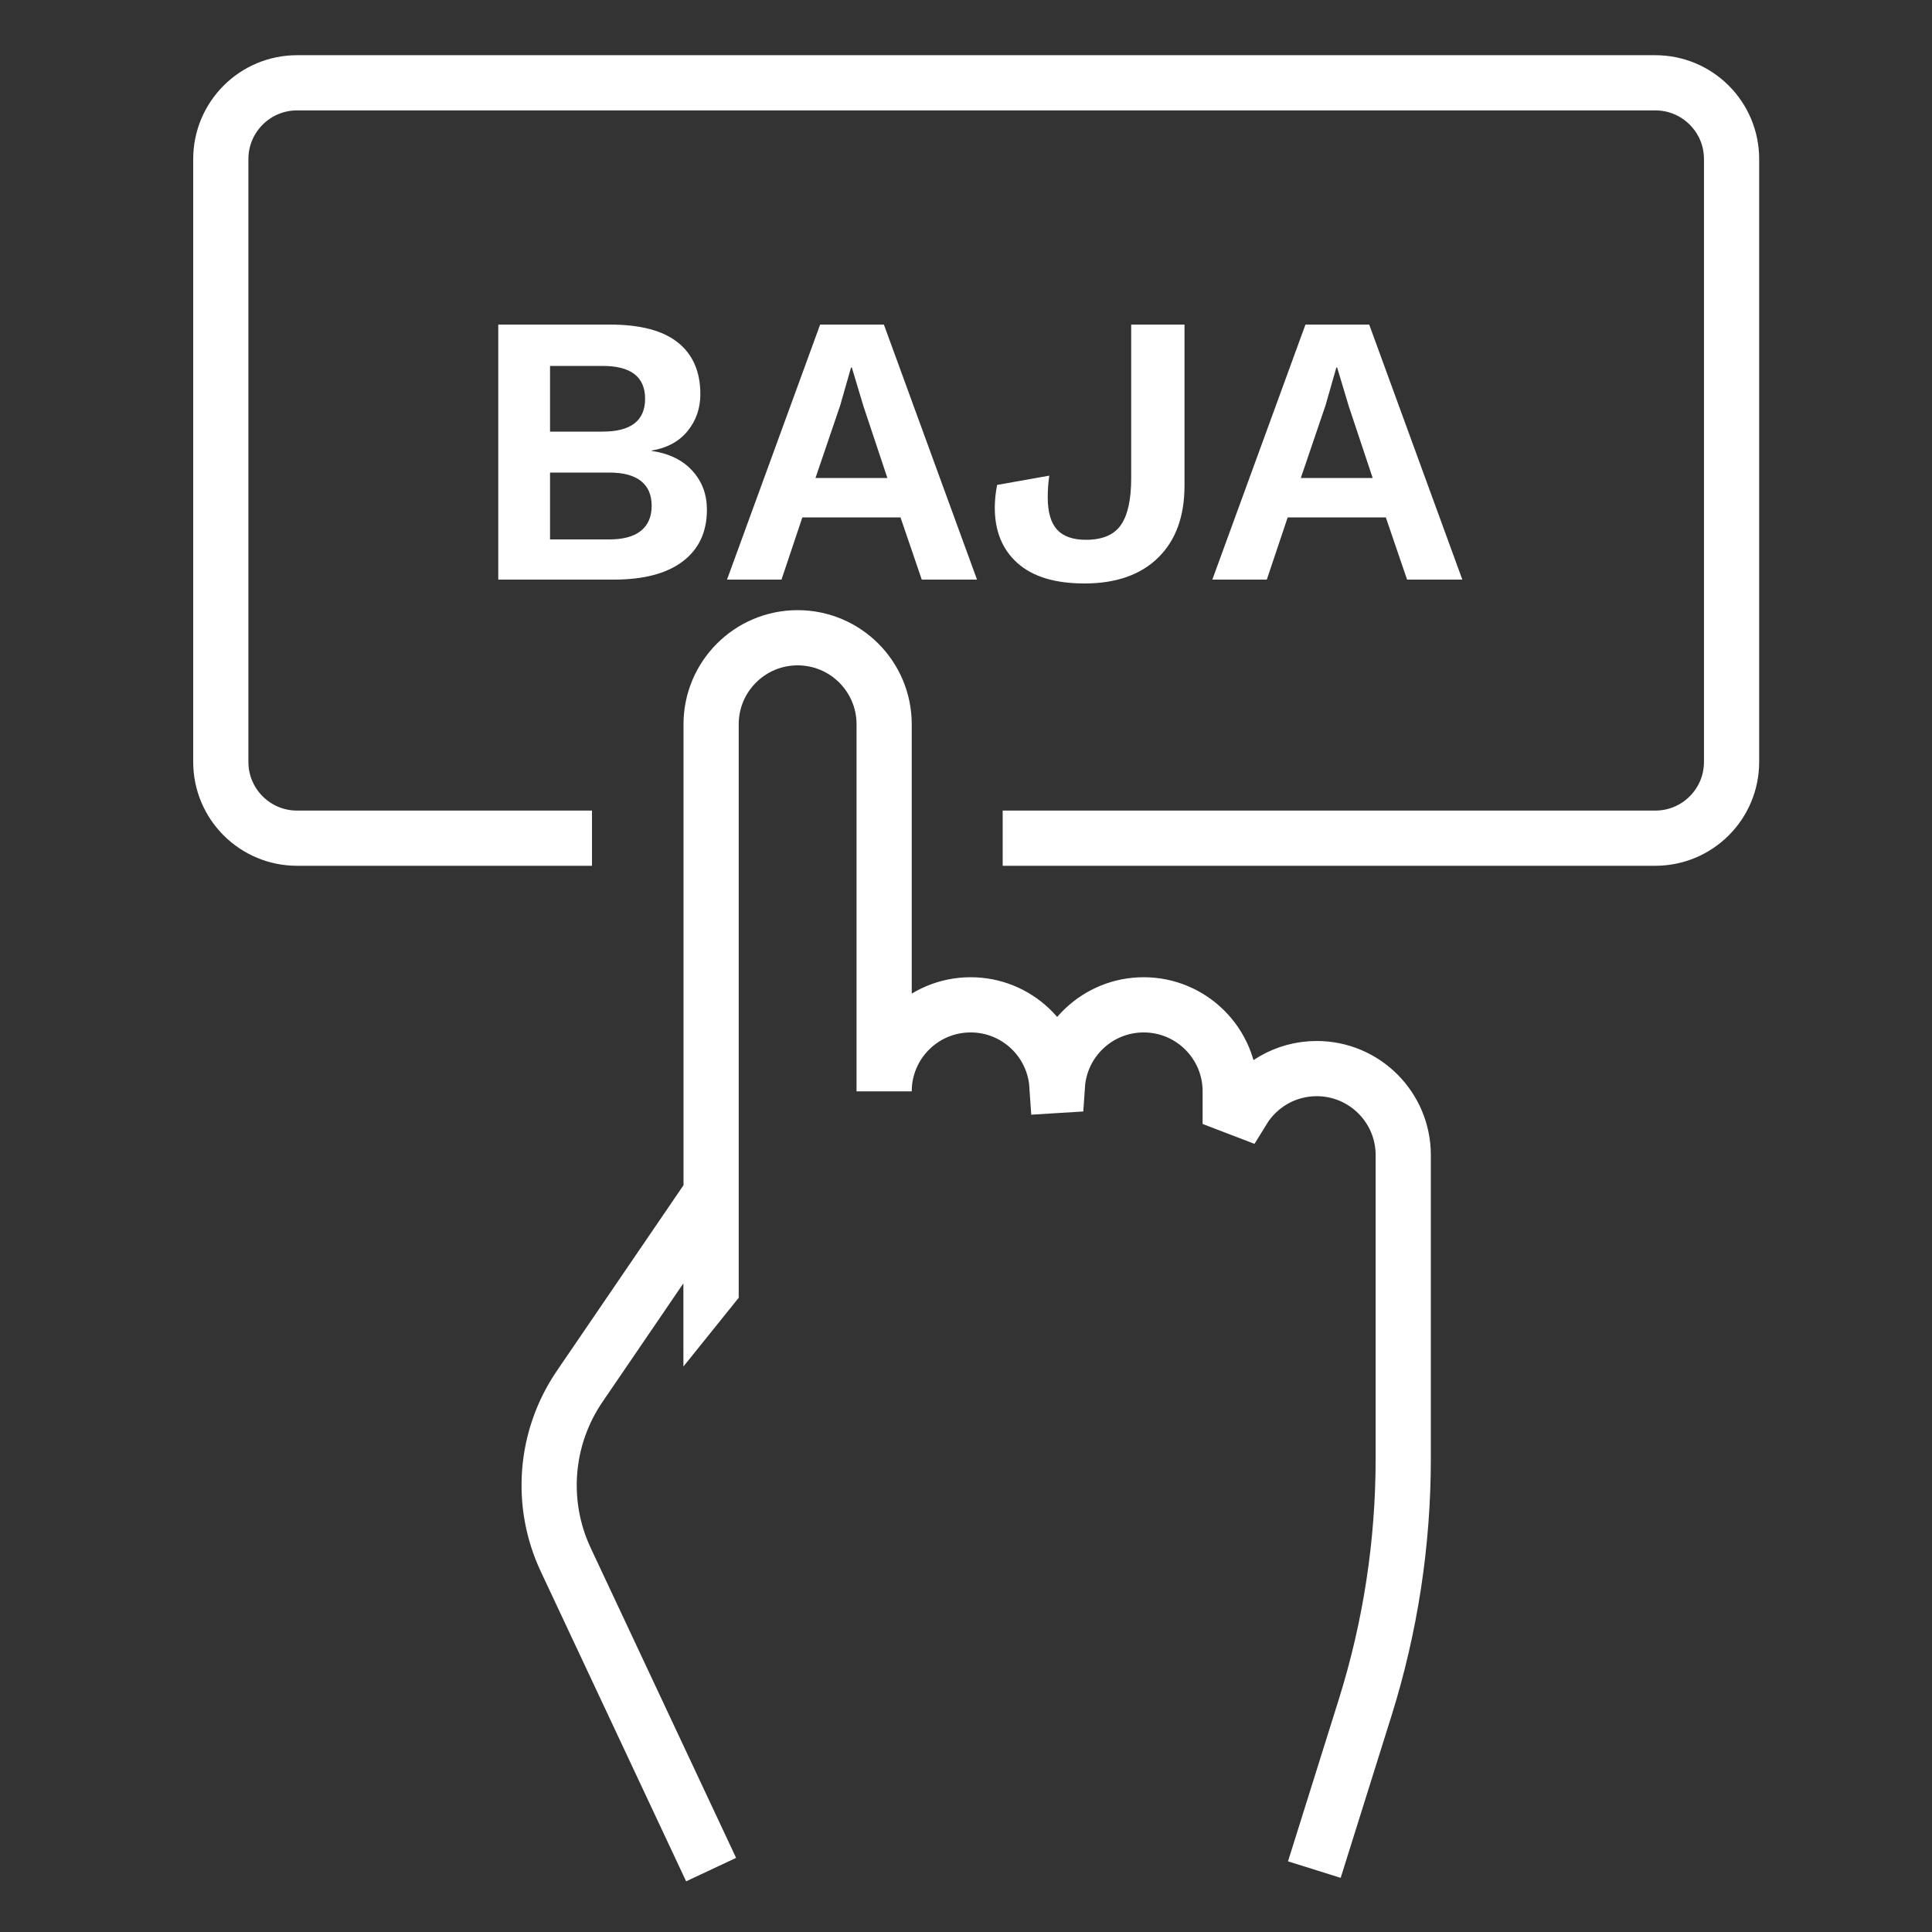 <?xml version="1.0" encoding="UTF-8"?>
<svg width="70px" height="70px" viewBox="0 0 70 70" version="1.1" xmlns="http://www.w3.org/2000/svg" xmlns:xlink="http://www.w3.org/1999/xlink">
    <rect x="0" y="0" width="70" height="70" fill="#333333" stroke="none"/>
    <title>Icono baja</title>
    <g id="02-Landing-Educación-B" stroke="none" stroke-width="1" fill="none" fill-rule="evenodd">
        <g id="02.02-Landing-Educación---Desktop" transform="translate(-1075, -1071)">
            <g id="02-Ventajas" transform="translate(150, 910)">
                <g id="Grid" transform="translate(0, 80)">
                    <g id="Card-03" transform="translate(780, 0)">
                        <g id="Icono-baja" transform="translate(145, 81)">
                            <polygon id="Fill-1" fill-opacity="0" fill="#5C128D" points="0 70 70 70 70 0 0 0"></polygon>
                            <g id="Group-5" transform="translate(8, 3)">
                                <path d="M28.329,27.369 L51.975,27.369 C53.501,27.369 54.738,26.132 54.738,24.606 L54.738,2.763 C54.738,1.237 53.501,0 51.975,0 L2.763,0 C1.237,0 -4.54747351e-13,1.237 -4.54747351e-13,2.763 L-4.54747351e-13,24.606 C-4.54747351e-13,26.132 1.237,27.369 2.763,27.369 L13.449,27.369" id="Stroke-1" stroke="#FFFFFF" stroke-width="2"></path>
                                <path d="M14.239,18 C15.331,18 16.166,17.778 16.745,17.335 C17.324,16.892 17.613,16.269 17.613,15.466 C17.613,14.915 17.438,14.446 17.088,14.059 C16.738,13.672 16.246,13.431 15.611,13.338 L15.611,13.338 L15.611,13.324 C16.171,13.231 16.605,12.995 16.913,12.617 C17.221,12.239 17.375,11.793 17.375,11.28 C17.375,10.468 17.104,9.845 16.563,9.411 C16.022,8.977 15.2,8.76 14.099,8.76 L14.099,8.76 L10.053,8.76 L10.053,18 L14.239,18 Z M13.833,12.638 L11.929,12.638 L11.929,10.258 L13.833,10.258 C14.86,10.258 15.373,10.655 15.373,11.448 C15.373,12.241 14.86,12.638 13.833,12.638 L13.833,12.638 Z M14.071,16.544 L11.929,16.544 L11.929,14.122 L14.071,14.122 C14.584,14.122 14.969,14.225 15.226,14.43 C15.483,14.635 15.611,14.934 15.611,15.326 C15.611,15.718 15.483,16.019 15.226,16.229 C14.969,16.439 14.584,16.544 14.071,16.544 L14.071,16.544 Z M20.315,18 L21.071,15.746 L24.627,15.746 L25.397,18 L27.399,18 L24.025,8.76 L21.715,8.76 L18.341,18 L20.315,18 Z M24.151,14.318 L21.547,14.318 L22.443,11.686 L22.835,10.314 L22.863,10.314 L23.283,11.714 L24.151,14.318 Z M31.291,18.14 C32.439,18.14 33.33,17.827 33.965,17.202 C34.6,16.577 34.917,15.709 34.917,14.598 L34.917,14.598 L34.917,8.76 L32.985,8.76 L32.985,14.332 C32.985,15.097 32.861,15.66 32.614,16.019 C32.367,16.378 31.944,16.558 31.347,16.558 C30.871,16.558 30.521,16.434 30.297,16.187 C30.073,15.94 29.961,15.55 29.961,15.018 C29.961,14.757 29.98,14.495 30.017,14.234 L30.017,14.234 L28.127,14.57 C28.071,14.859 28.043,15.135 28.043,15.396 C28.043,16.245 28.318,16.915 28.869,17.405 C29.42,17.895 30.227,18.14 31.291,18.14 Z M37.899,18 L38.655,15.746 L42.211,15.746 L42.981,18 L44.983,18 L41.609,8.76 L39.299,8.76 L35.925,18 L37.899,18 Z M41.735,14.318 L39.131,14.318 L40.027,11.686 L40.419,10.314 L40.447,10.314 L40.867,11.714 L41.735,14.318 Z" id="BAJA" fill="#FFFFFF" fill-rule="nonzero"></path>
                                <path d="M39.621,64.739 L41.46,58.875 C42.376,55.954 42.842,52.912 42.842,49.852 L42.842,38.852 C42.842,37.12 41.438,35.717 39.707,35.717 C38.577,35.717 37.586,36.316 37.035,37.213 L36.573,37.036 L36.573,36.542 C36.573,34.81 35.169,33.407 33.438,33.407 C31.779,33.407 30.422,34.696 30.311,36.327 L30.295,36.328 C30.185,34.696 28.828,33.407 27.169,33.407 C25.437,33.407 24.034,34.81 24.034,36.542 L24.034,23.242 C24.034,21.511 22.631,20.107 20.899,20.107 C19.168,20.107 17.765,21.511 17.765,23.242 L17.765,43.668 L17.761,43.673 L17.76,40.258 L13.001,47.234 C11.735,49.091 11.543,51.478 12.498,53.512 L17.765,64.739" id="Stroke-3" stroke="#FFFFFF" stroke-width="2"></path>
                            </g>
                        </g>
                    </g>
                </g>
            </g>
        </g>
    </g>
</svg>
